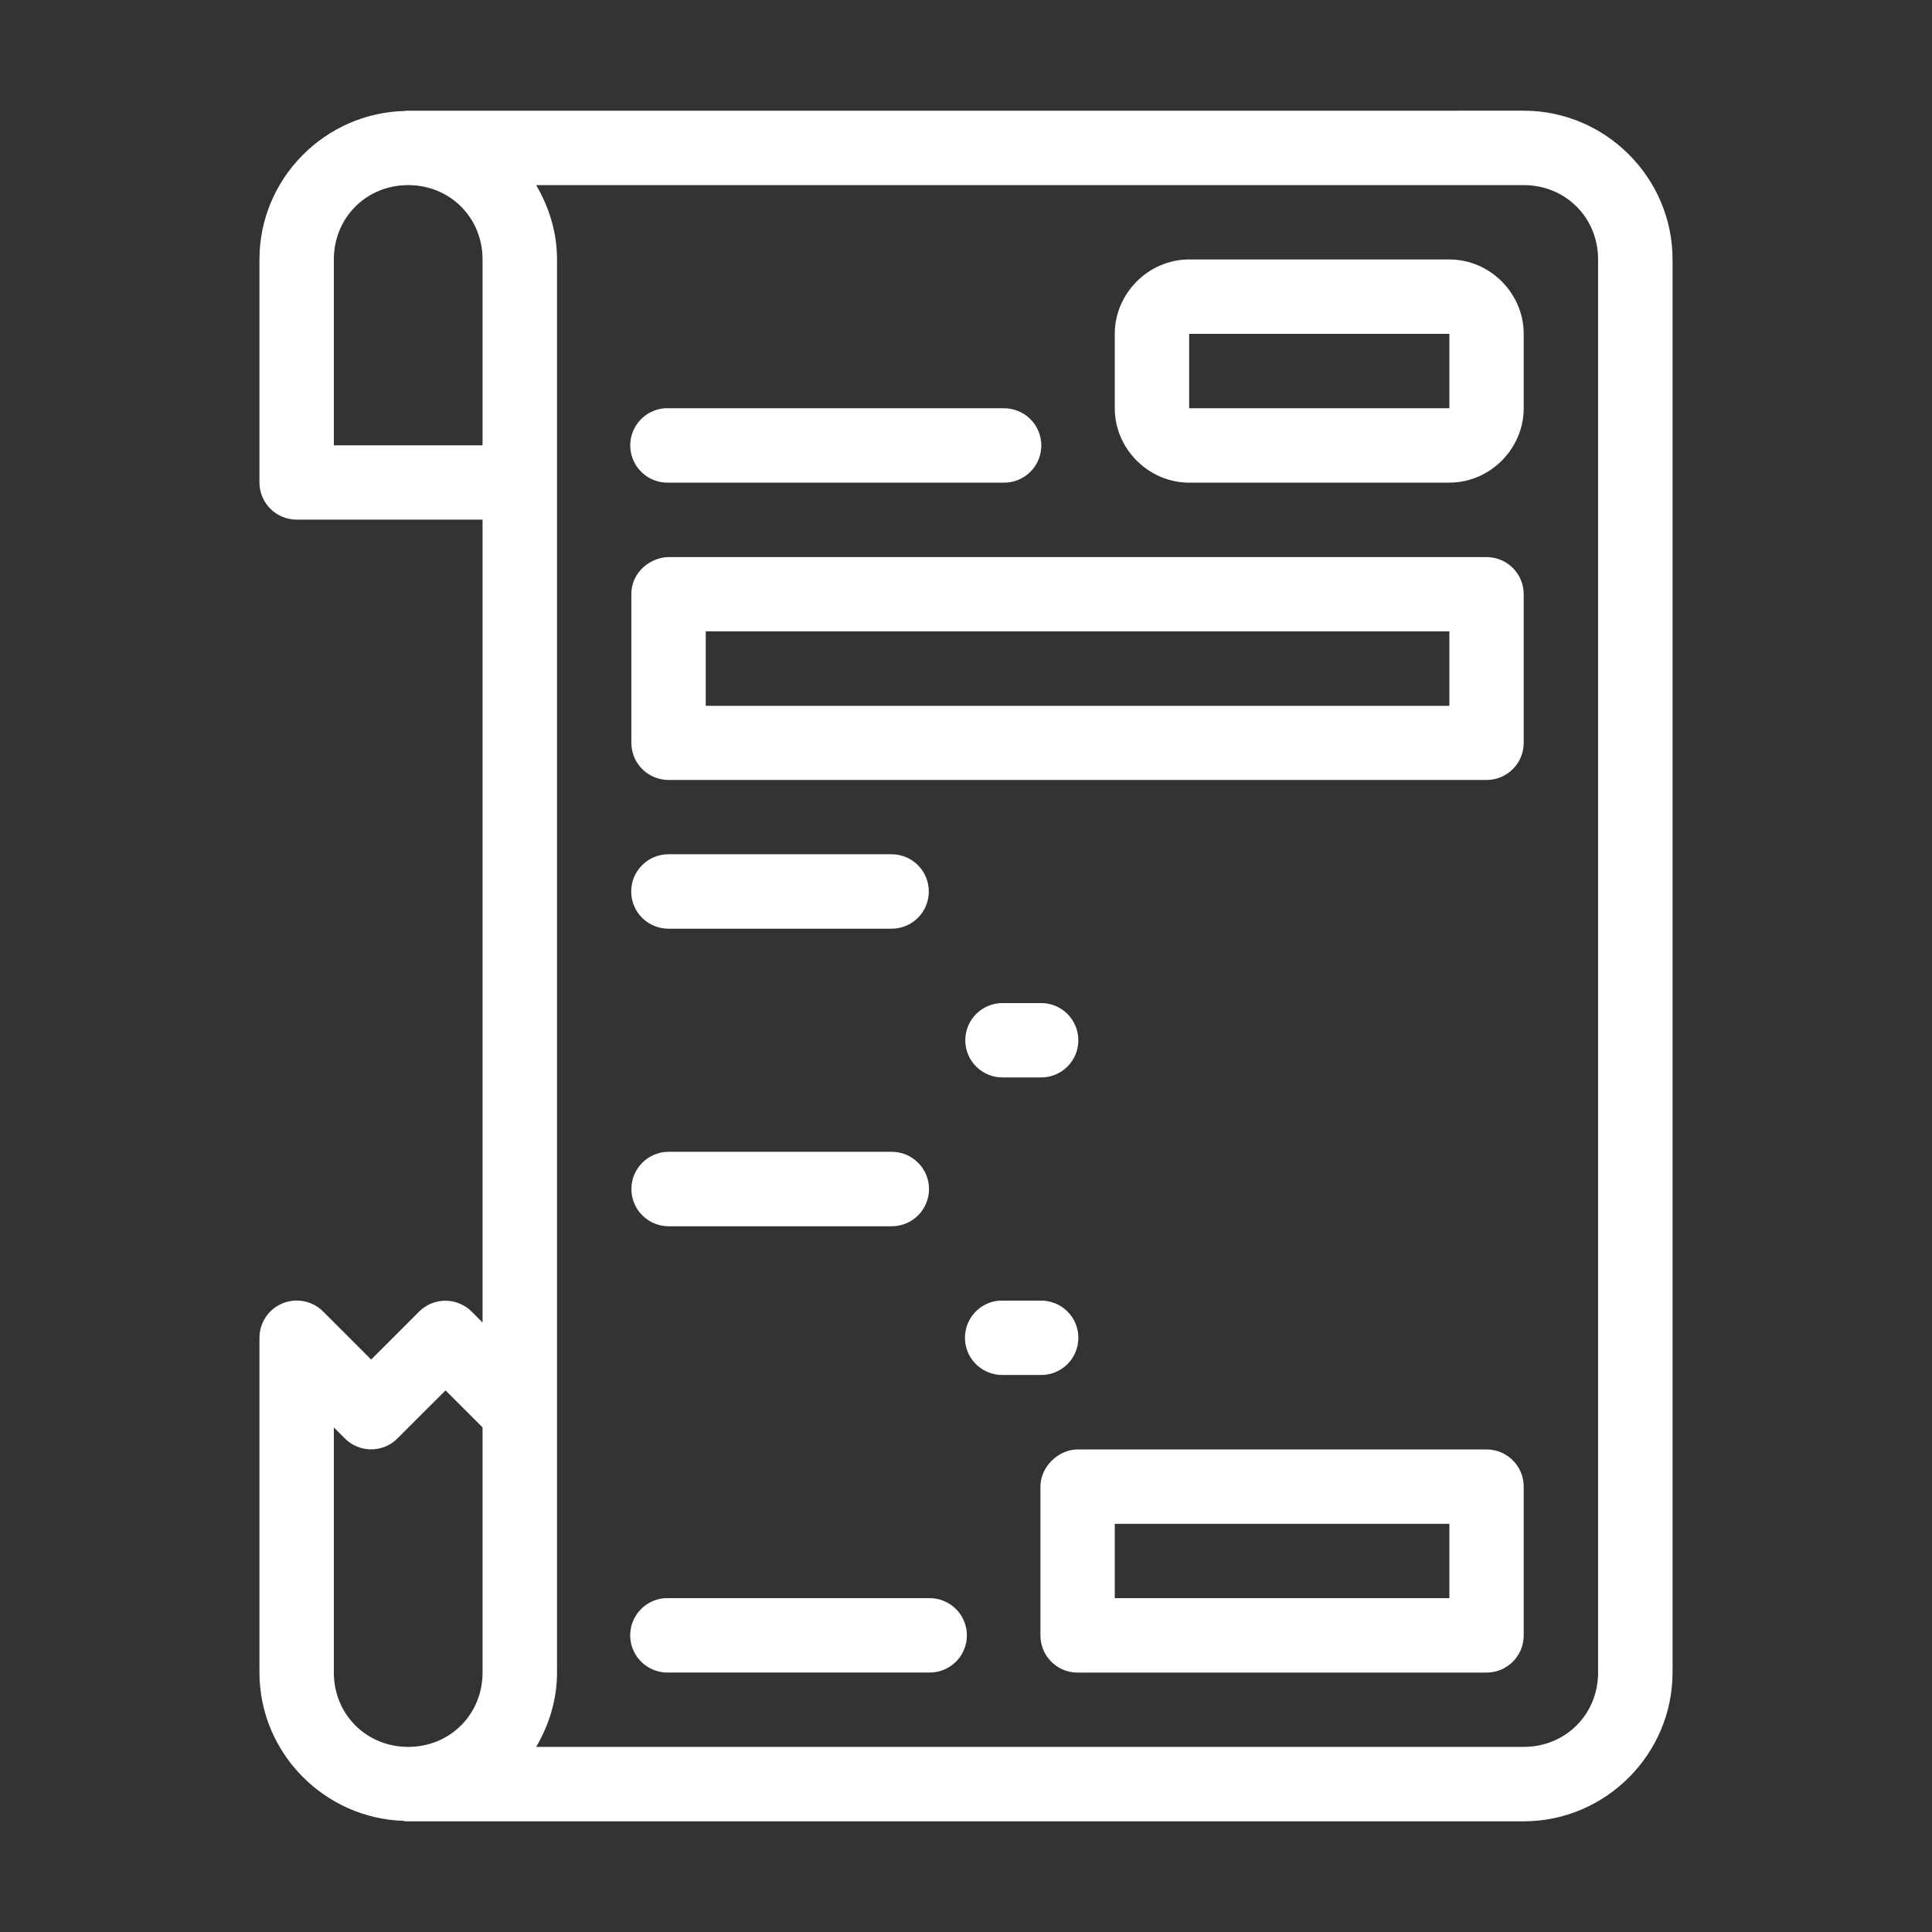 <svg width="48" height="48" viewBox="0 0 48 48" fill="none" xmlns="http://www.w3.org/2000/svg">
<rect x="0" y="0" width="48" height="48" fill="#333333" stroke="none"/>
<path d="M10.075 2.751V2.757C8.075 2.794 6.446 4.437 6.446 6.445V11.99C6.447 12.235 6.546 12.47 6.719 12.642C6.893 12.815 7.129 12.911 7.374 12.91H11.989V32.857L11.717 32.585C11.544 32.413 11.309 32.316 11.065 32.316C10.821 32.316 10.587 32.413 10.414 32.585L9.221 33.778L8.029 32.585C7.941 32.497 7.837 32.427 7.722 32.38C7.607 32.334 7.483 32.31 7.359 32.312C7.117 32.315 6.885 32.413 6.714 32.585C6.544 32.758 6.447 32.99 6.446 33.233V41.552C6.446 43.55 8.059 45.185 10.044 45.239V45.25H10.142H37.856C39.888 45.25 41.554 43.584 41.554 41.553V6.445C41.554 4.414 39.888 2.75 37.856 2.75L10.075 2.751ZM10.142 4.599C11.181 4.599 11.989 5.407 11.989 6.446V11.064H8.294V6.446C8.294 5.407 9.102 4.599 10.142 4.599ZM13.321 4.599H37.856C38.896 4.599 39.704 5.407 39.704 6.446V41.554C39.704 42.593 38.896 43.401 37.856 43.401H13.321C13.641 42.855 13.839 42.229 13.839 41.554V35.081V11.991V6.446C13.839 5.771 13.641 5.145 13.321 4.599ZM29.544 6.446C28.536 6.446 27.696 7.286 27.696 8.294V10.143C27.696 11.151 28.536 11.991 29.544 11.991H36.009C37.017 11.991 37.856 11.151 37.856 10.143V8.294C37.856 7.286 37.017 6.446 36.009 6.446H29.544ZM29.544 8.294H36.009V10.143H29.544L29.544 8.294ZM16.518 10.143C16.277 10.16 16.052 10.271 15.891 10.452C15.731 10.633 15.647 10.869 15.659 11.11C15.671 11.352 15.776 11.579 15.953 11.744C16.13 11.909 16.365 11.997 16.607 11.991H24.927C25.049 11.994 25.172 11.972 25.286 11.927C25.401 11.882 25.505 11.814 25.593 11.728C25.681 11.642 25.751 11.539 25.799 11.426C25.846 11.312 25.871 11.19 25.871 11.067C25.871 10.944 25.846 10.822 25.799 10.709C25.751 10.595 25.681 10.493 25.593 10.407C25.505 10.321 25.401 10.253 25.286 10.208C25.172 10.163 25.049 10.141 24.927 10.143H16.607C16.577 10.142 16.548 10.142 16.518 10.143ZM16.607 13.841C16.203 13.841 15.686 14.18 15.686 14.761V18.458C15.688 18.966 16.099 19.376 16.607 19.378H36.936C37.444 19.376 37.855 18.966 37.856 18.458V14.761C37.855 14.253 37.444 13.842 36.936 13.841H16.607ZM17.534 15.686H36.009V17.536H17.534L17.534 15.686ZM16.607 21.224C16.361 21.224 16.126 21.321 15.953 21.495C15.779 21.668 15.682 21.904 15.682 22.149C15.682 22.394 15.779 22.629 15.953 22.803C16.126 22.976 16.361 23.073 16.607 23.073H22.151C22.397 23.073 22.632 22.976 22.805 22.803C22.979 22.629 23.076 22.394 23.076 22.149C23.076 21.904 22.979 21.668 22.805 21.495C22.632 21.321 22.397 21.224 22.151 21.224H16.607ZM24.927 24.921C24.803 24.918 24.681 24.94 24.567 24.985C24.452 25.031 24.348 25.098 24.26 25.184C24.172 25.27 24.102 25.373 24.054 25.487C24.007 25.6 23.982 25.722 23.982 25.845C23.982 25.968 24.007 26.09 24.054 26.203C24.102 26.317 24.172 26.419 24.26 26.506C24.348 26.591 24.452 26.659 24.567 26.704C24.681 26.75 24.803 26.771 24.927 26.769H25.847C25.97 26.771 26.092 26.75 26.207 26.704C26.321 26.659 26.425 26.591 26.513 26.506C26.601 26.419 26.671 26.317 26.719 26.203C26.767 26.09 26.791 25.968 26.791 25.845C26.791 25.722 26.767 25.6 26.719 25.487C26.671 25.373 26.601 25.27 26.513 25.184C26.425 25.098 26.321 25.031 26.207 24.985C26.092 24.94 25.97 24.918 25.847 24.921H24.927ZM16.607 28.616C16.362 28.618 16.128 28.716 15.956 28.889C15.784 29.062 15.687 29.297 15.687 29.541C15.687 29.785 15.784 30.02 15.956 30.193C16.128 30.366 16.362 30.465 16.607 30.466H22.151C22.273 30.467 22.394 30.443 22.507 30.397C22.62 30.351 22.722 30.283 22.808 30.197C22.895 30.111 22.963 30.009 23.01 29.896C23.057 29.784 23.081 29.663 23.081 29.541C23.081 29.419 23.057 29.299 23.01 29.186C22.963 29.074 22.895 28.971 22.808 28.886C22.722 28.8 22.62 28.732 22.507 28.685C22.394 28.639 22.273 28.616 22.151 28.616H16.607ZM24.831 32.313C24.59 32.331 24.365 32.443 24.205 32.624C24.045 32.806 23.963 33.043 23.975 33.284C23.988 33.526 24.094 33.753 24.272 33.916C24.45 34.08 24.685 34.168 24.927 34.161H25.847C25.97 34.164 26.092 34.142 26.207 34.097C26.321 34.052 26.426 33.984 26.514 33.898C26.602 33.812 26.672 33.709 26.719 33.596C26.767 33.482 26.792 33.361 26.792 33.237C26.792 33.114 26.767 32.992 26.719 32.879C26.672 32.765 26.602 32.663 26.514 32.577C26.426 32.49 26.321 32.423 26.207 32.378C26.092 32.333 25.97 32.311 25.847 32.313H24.927C24.895 32.312 24.863 32.312 24.831 32.313ZM11.069 34.544L11.989 35.464V41.554C11.989 42.593 11.181 43.401 10.142 43.401C9.102 43.401 8.294 42.593 8.294 41.554V35.464L8.566 35.736C8.652 35.823 8.754 35.891 8.867 35.938C8.979 35.985 9.1 36.009 9.221 36.009C9.343 36.009 9.464 35.985 9.576 35.938C9.688 35.891 9.791 35.823 9.876 35.736L11.069 34.544ZM26.776 36.011C26.287 36.011 25.849 36.45 25.849 36.933V40.628C25.847 41.141 26.263 41.557 26.776 41.555H36.936C37.447 41.554 37.858 41.138 37.856 40.628V36.933C37.855 36.425 37.444 36.013 36.936 36.011H26.776ZM27.696 37.858H36.009V39.706H27.696V37.858ZM16.518 39.706C16.277 39.723 16.052 39.833 15.891 40.014C15.73 40.195 15.647 40.431 15.658 40.673C15.67 40.915 15.775 41.142 15.953 41.307C16.13 41.471 16.365 41.56 16.607 41.554H23.079C23.202 41.556 23.324 41.534 23.438 41.489C23.553 41.444 23.657 41.376 23.745 41.29C23.833 41.204 23.903 41.101 23.95 40.988C23.998 40.875 24.022 40.753 24.022 40.63C24.022 40.507 23.998 40.385 23.95 40.272C23.903 40.158 23.833 40.056 23.745 39.97C23.657 39.884 23.553 39.816 23.438 39.771C23.324 39.725 23.202 39.703 23.079 39.706H16.607C16.577 39.705 16.548 39.705 16.518 39.706Z" fill="white"/>
</svg>
